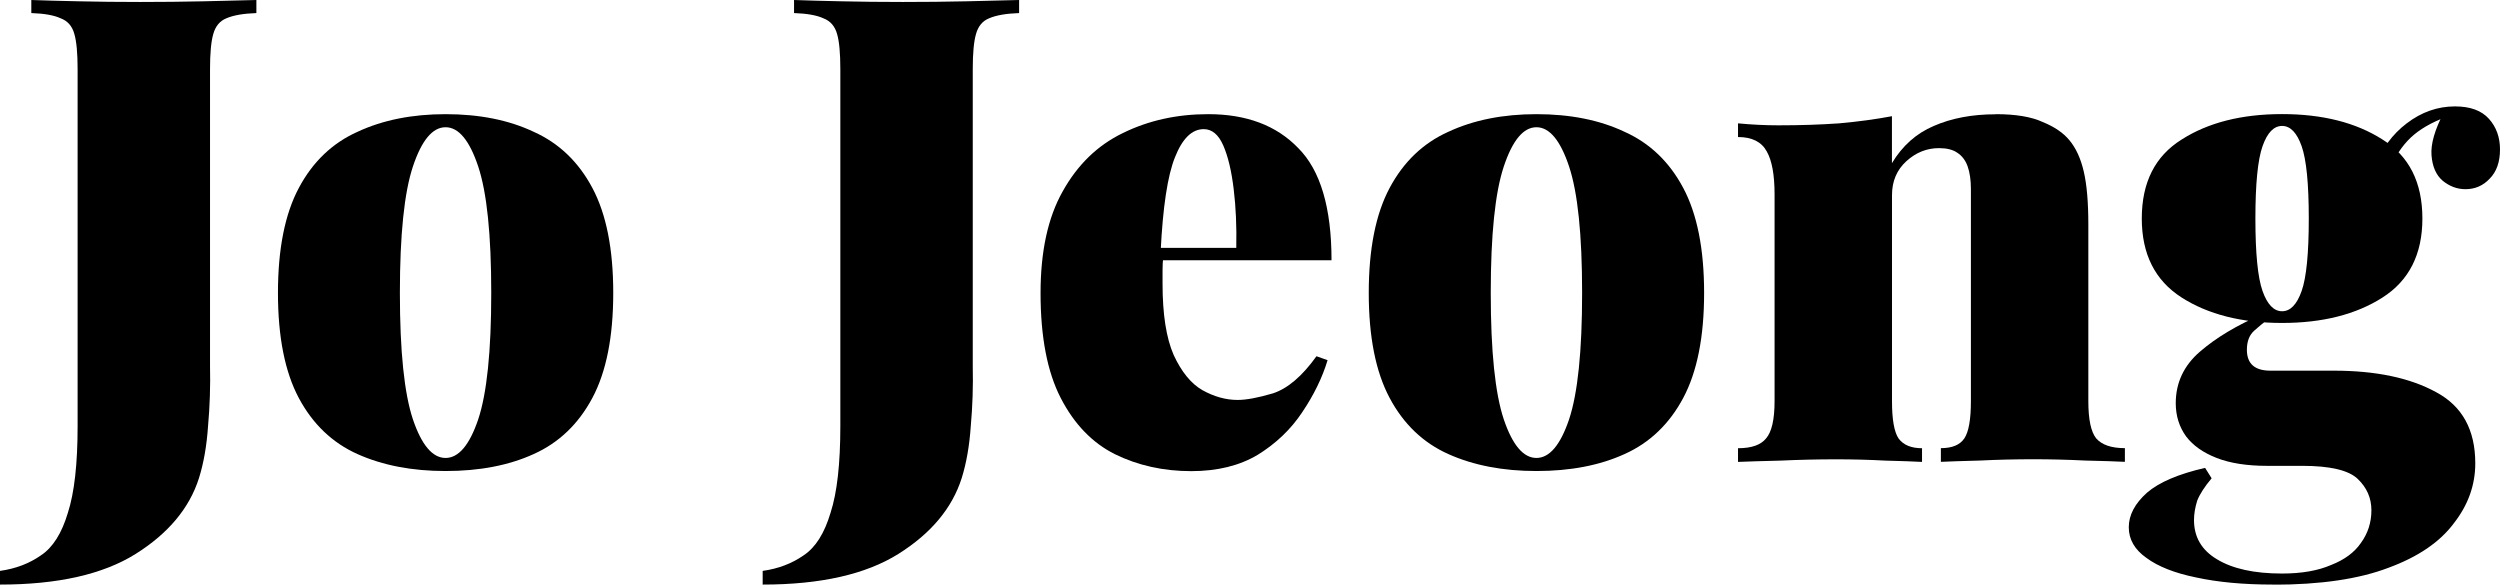 <svg xmlns:dc="http://purl.org/dc/elements/1.1/" xmlns:cc="http://creativecommons.org/ns#" xmlns:rdf="http://www.w3.org/1999/02/22-rdf-syntax-ns#" xmlns:svg="http://www.w3.org/2000/svg" xmlns="http://www.w3.org/2000/svg" xmlns:sodipodi="http://sodipodi.sourceforge.net/DTD/sodipodi-0.dtd" xmlns:inkscape="http://www.inkscape.org/namespaces/inkscape" width="40.555mm" height="9.483mm" viewBox="0 0 40.555 9.483" version="1.1" id="svg8" sodipodi:docname="logo-en-black.svg" inkscape:version="1.0.2-2 (e86c870879, 2021-01-15)"><defs id="defs2"/><g inkscape:label="图层 1" inkscape:groupmode="layer" id="layer1" transform="translate(-2.653,-2.942)"><g aria-label="Jo Jeong" id="text12" style="font-style:normal;font-variant:normal;font-weight:900;font-stretch:normal;font-size:10.583px;line-height:1.25;font-family:'Playfair Display';-inkscape-font-specification:'Playfair Display, Heavy';font-variant-ligatures:normal;font-variant-caps:normal;font-variant-numeric:normal;font-variant-east-asian:normal;fill:#000000;fill-opacity:1;stroke:none;stroke-width:0.265"><path d="M 2.653,12.425 V 12.203 Q 3.034,12.15 3.32,11.949 3.606,11.758 3.754,11.261 3.912,10.774 3.912,9.853 V 4.064 q 0,-0.392 -0.053,-0.571 Q 3.807,3.302 3.637,3.239 3.479,3.165 3.161,3.154 v -0.212 q 0.286,0.011 0.762,0.021 0.476,0.011 1.005,0.011 0.529,0 1.037,-0.011 0.519,-0.011 0.847,-0.021 v 0.212 q -0.317,0.011 -0.487,0.085 -0.159,0.064 -0.212,0.254 -0.053,0.18 -0.053,0.571 v 3.873 q 0,0.434 0,0.942 0.011,0.497 -0.032,0.974 -0.032,0.476 -0.148,0.847 -0.233,0.73 -1.027,1.228 -0.794,0.497 -2.201,0.497 z" style="font-style:normal;font-variant:normal;font-weight:900;font-stretch:normal;font-size:10.583px;font-family:'Playfair Display';-inkscape-font-specification:'Playfair Display, Heavy';font-variant-ligatures:normal;font-variant-caps:normal;font-variant-numeric:normal;font-variant-east-asian:normal;stroke-width:0.265" id="path116"/><path d="m 9.881,4.794 q 0.825,0 1.429,0.286 0.614,0.275 0.952,0.91 0.339,0.635 0.339,1.704 0,1.069 -0.339,1.704 -0.339,0.635 -0.952,0.91 -0.603,0.275 -1.429,0.275 -0.815,0 -1.429,-0.275 Q 7.839,10.033 7.5,9.398 7.162,8.763 7.162,7.694 q 0,-1.069 0.339,-1.704 Q 7.839,5.355 8.453,5.08 9.067,4.794 9.881,4.794 Z m 0,0.212 q -0.317,0 -0.529,0.635 -0.212,0.635 -0.212,2.053 0,1.418 0.212,2.053 0.212,0.624 0.529,0.624 0.317,0 0.529,-0.624 0.212,-0.635 0.212,-2.053 0,-1.418 -0.212,-2.053 -0.212,-0.635 -0.529,-0.635 z" style="font-style:normal;font-variant:normal;font-weight:900;font-stretch:normal;font-size:10.583px;font-family:'Playfair Display';-inkscape-font-specification:'Playfair Display, Heavy';font-variant-ligatures:normal;font-variant-caps:normal;font-variant-numeric:normal;font-variant-east-asian:normal;stroke-width:0.265" id="path118"/><path d="m 15.025,12.425 v -0.222 q 0.381,-0.053 0.667,-0.254 0.286,-0.19 0.434,-0.688 0.159,-0.487 0.159,-1.408 V 4.064 q 0,-0.392 -0.053,-0.571 -0.053,-0.19 -0.222,-0.254 -0.159,-0.074 -0.476,-0.085 v -0.212 q 0.286,0.011 0.762,0.021 0.476,0.011 1.005,0.011 0.529,0 1.037,-0.011 0.519,-0.011 0.847,-0.021 v 0.212 q -0.317,0.011 -0.487,0.085 -0.159,0.064 -0.212,0.254 -0.053,0.18 -0.053,0.571 v 3.873 q 0,0.434 0,0.942 0.011,0.497 -0.032,0.974 -0.032,0.476 -0.148,0.847 -0.233,0.73 -1.027,1.228 -0.794,0.497 -2.201,0.497 z" style="font-style:normal;font-variant:normal;font-weight:900;font-stretch:normal;font-size:10.583px;font-family:'Playfair Display';-inkscape-font-specification:'Playfair Display, Heavy';font-variant-ligatures:normal;font-variant-caps:normal;font-variant-numeric:normal;font-variant-east-asian:normal;stroke-width:0.265" id="path120"/><path d="m 22.253,4.794 q 0.931,0 1.46,0.55 0.54,0.54 0.54,1.82 h -3.313 l -0.021,-0.201 h 1.789 q 0.011,-0.519 -0.042,-0.952 -0.053,-0.444 -0.169,-0.709 -0.116,-0.265 -0.317,-0.265 -0.286,0 -0.466,0.455 -0.18,0.444 -0.233,1.535 l 0.042,0.085 q -0.011,0.106 -0.011,0.212 0,0.106 0,0.222 0,0.741 0.18,1.154 0.191,0.413 0.466,0.571 0.286,0.159 0.571,0.159 0.212,0 0.571,-0.106 0.36,-0.116 0.709,-0.603 l 0.18,0.064 q -0.127,0.423 -0.413,0.847 -0.275,0.413 -0.72,0.688 -0.444,0.265 -1.079,0.265 -0.677,0 -1.238,-0.275 -0.55,-0.275 -0.878,-0.91 -0.328,-0.635 -0.328,-1.704 0,-1.016 0.36,-1.651 Q 20.253,5.398 20.867,5.101 21.491,4.794 22.253,4.794 Z" style="font-style:normal;font-variant:normal;font-weight:900;font-stretch:normal;font-size:10.583px;font-family:'Playfair Display';-inkscape-font-specification:'Playfair Display, Heavy';font-variant-ligatures:normal;font-variant-caps:normal;font-variant-numeric:normal;font-variant-east-asian:normal;stroke-width:0.265" id="path122"/><path d="m 27.577,4.794 q 0.825,0 1.429,0.286 0.614,0.275 0.952,0.91 0.339,0.635 0.339,1.704 0,1.069 -0.339,1.704 -0.339,0.635 -0.952,0.91 -0.603,0.275 -1.429,0.275 -0.815,0 -1.429,-0.275 -0.614,-0.275 -0.952,-0.91 -0.339,-0.635 -0.339,-1.704 0,-1.069 0.339,-1.704 0.339,-0.635 0.952,-0.91 0.614,-0.286 1.429,-0.286 z m 0,0.212 q -0.317,0 -0.529,0.635 -0.212,0.635 -0.212,2.053 0,1.418 0.212,2.053 0.212,0.624 0.529,0.624 0.317,0 0.529,-0.624 0.212,-0.635 0.212,-2.053 0,-1.418 -0.212,-2.053 -0.212,-0.635 -0.529,-0.635 z" style="font-style:normal;font-variant:normal;font-weight:900;font-stretch:normal;font-size:10.583px;font-family:'Playfair Display';-inkscape-font-specification:'Playfair Display, Heavy';font-variant-ligatures:normal;font-variant-caps:normal;font-variant-numeric:normal;font-variant-east-asian:normal;stroke-width:0.265" id="path124"/><path d="m 35.027,4.794 q 0.487,0 0.762,0.127 0.286,0.116 0.434,0.296 0.159,0.19 0.233,0.508 0.074,0.317 0.074,0.857 v 2.868 q 0,0.444 0.127,0.603 0.138,0.159 0.466,0.159 v 0.222 q -0.212,-0.011 -0.646,-0.021 -0.423,-0.021 -0.836,-0.021 -0.444,0 -0.868,0.021 -0.423,0.011 -0.635,0.021 v -0.222 q 0.275,0 0.381,-0.159 0.106,-0.159 0.106,-0.603 V 6.011 q 0,-0.222 -0.053,-0.37 -0.053,-0.148 -0.169,-0.222 -0.106,-0.074 -0.296,-0.074 -0.296,0 -0.529,0.212 -0.233,0.212 -0.233,0.55 v 3.344 q 0,0.444 0.106,0.603 0.116,0.159 0.381,0.159 v 0.222 q -0.201,-0.011 -0.593,-0.021 -0.392,-0.021 -0.804,-0.021 -0.444,0 -0.9,0.021 -0.455,0.011 -0.688,0.021 v -0.222 q 0.328,0 0.455,-0.159 0.138,-0.159 0.138,-0.603 v -3.355 q 0,-0.476 -0.127,-0.698 Q 31.186,5.165 30.847,5.165 V 4.943 q 0.339,0.032 0.656,0.032 0.529,0 0.984,-0.032 0.466,-0.042 0.857,-0.116 v 0.762 q 0.254,-0.423 0.677,-0.603 0.434,-0.19 1.005,-0.19 z" style="font-style:normal;font-variant:normal;font-weight:900;font-stretch:normal;font-size:10.583px;font-family:'Playfair Display';-inkscape-font-specification:'Playfair Display, Heavy';font-variant-ligatures:normal;font-variant-caps:normal;font-variant-numeric:normal;font-variant-east-asian:normal;stroke-width:0.265" id="path126"/><path d="m 39.525,12.425 q -0.72,0 -1.249,-0.116 -0.519,-0.106 -0.804,-0.317 -0.286,-0.201 -0.286,-0.497 0,-0.296 0.296,-0.561 0.296,-0.254 0.942,-0.402 l 0.106,0.169 q -0.169,0.201 -0.233,0.36 -0.053,0.169 -0.053,0.317 0,0.413 0.37,0.635 0.381,0.233 1.058,0.233 0.476,0 0.794,-0.138 0.328,-0.127 0.487,-0.36 0.169,-0.233 0.169,-0.529 0,-0.296 -0.222,-0.508 -0.222,-0.212 -0.9,-0.212 h -0.571 q -0.487,0 -0.815,-0.127 -0.328,-0.127 -0.497,-0.349 -0.169,-0.233 -0.169,-0.54 0,-0.497 0.392,-0.836 0.392,-0.339 1.005,-0.603 l 0.095,0.085 q -0.106,0.074 -0.222,0.18 -0.116,0.106 -0.116,0.307 0,0.339 0.381,0.339 h 1.027 q 1.027,0 1.662,0.349 0.635,0.339 0.635,1.154 0,0.529 -0.349,0.974 -0.339,0.455 -1.058,0.72 -0.72,0.275 -1.873,0.275 z m 0.148,-4.244 q -0.984,0 -1.63,-0.413 -0.646,-0.413 -0.646,-1.281 0,-0.878 0.646,-1.281 0.646,-0.413 1.63,-0.413 0.984,0 1.63,0.413 0.646,0.402 0.646,1.281 0,0.868 -0.646,1.281 -0.646,0.413 -1.63,0.413 z m 0,-0.19 q 0.201,0 0.317,-0.328 0.116,-0.328 0.116,-1.175 0,-0.847 -0.116,-1.175 -0.116,-0.328 -0.317,-0.328 -0.201,0 -0.317,0.328 -0.116,0.328 -0.116,1.175 0,0.847 0.116,1.175 0.116,0.328 0.317,0.328 z M 41.398,5.726 41.176,5.652 q 0.169,-0.444 0.519,-0.709 0.36,-0.275 0.783,-0.275 0.37,0 0.55,0.201 0.18,0.201 0.18,0.497 0,0.307 -0.169,0.476 -0.159,0.169 -0.392,0.169 -0.201,0 -0.37,-0.138 Q 42.118,5.736 42.097,5.461 42.076,5.186 42.298,4.763 l 0.042,0.074 q -0.37,0.138 -0.582,0.339 -0.212,0.201 -0.36,0.55 z" style="font-style:normal;font-variant:normal;font-weight:900;font-stretch:normal;font-size:10.583px;font-family:'Playfair Display';-inkscape-font-specification:'Playfair Display, Heavy';font-variant-ligatures:normal;font-variant-caps:normal;font-variant-numeric:normal;font-variant-east-asian:normal;stroke-width:0.265" id="path128"/></g></g></svg>